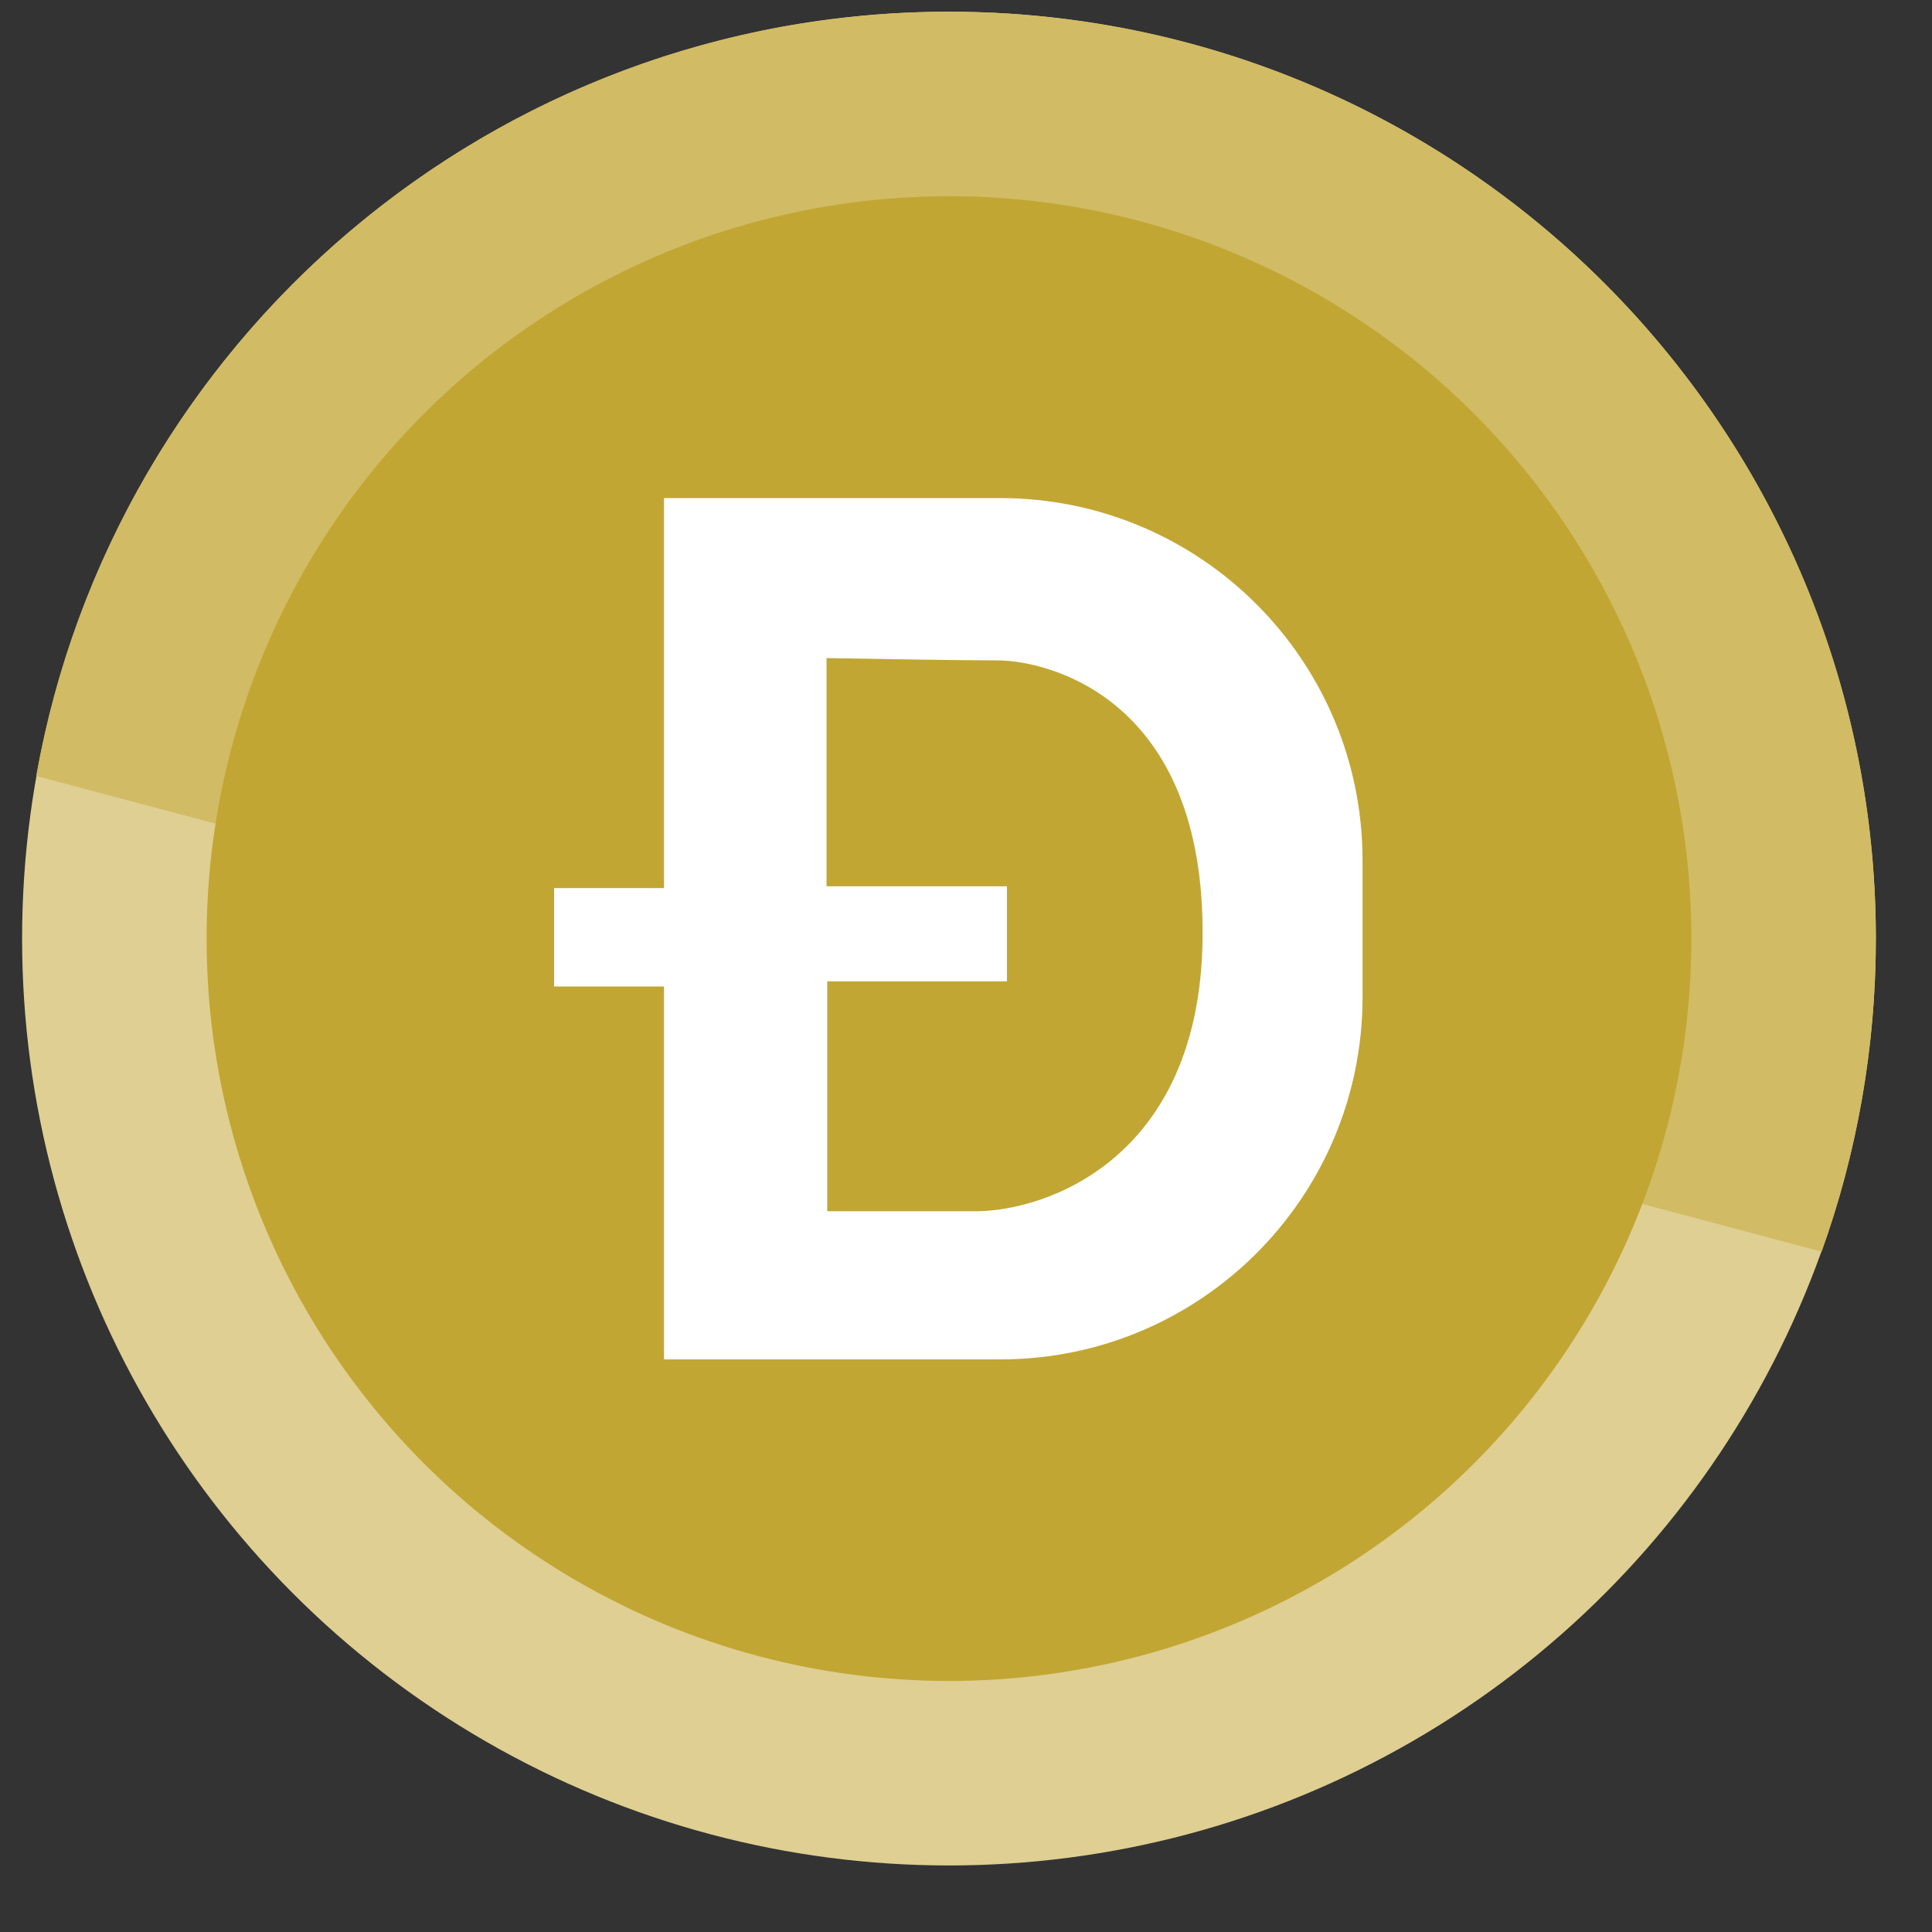 <svg width="16" height="16" viewBox="0 0 16 16" fill="none" xmlns="http://www.w3.org/2000/svg">
<rect x="0" y="0" width="16" height="16" fill="#333333" stroke="none"/>
<circle cx="7.859" cy="7.773" r="7.676" fill="#DFCF92"/>
<path d="M15.535 7.773C15.535 3.534 12.098 0.097 7.859 0.097C4.079 0.097 0.937 2.829 0.3 6.426L15.086 10.366C15.377 9.556 15.535 8.683 15.535 7.773Z" fill="#D1BB64"/>
<circle cx="7.859" cy="7.773" r="6.148" fill="#C2A633"/>
<path fill-rule="evenodd" clip-rule="evenodd" d="M11.284 7.125V8.258C11.284 9.915 9.941 11.258 8.284 11.258H5.499V8.17H4.589V7.355H5.499L5.499 4.125H8.284C9.941 4.125 11.284 5.468 11.284 7.125ZM6.845 5.45V7.34H8.339V8.127H6.851V10.031H8.074C8.658 10.033 9.936 9.601 9.959 7.777C9.984 5.767 8.663 5.469 8.26 5.469C7.937 5.469 7.182 5.456 6.845 5.45Z" fill="white"/>
</svg>
